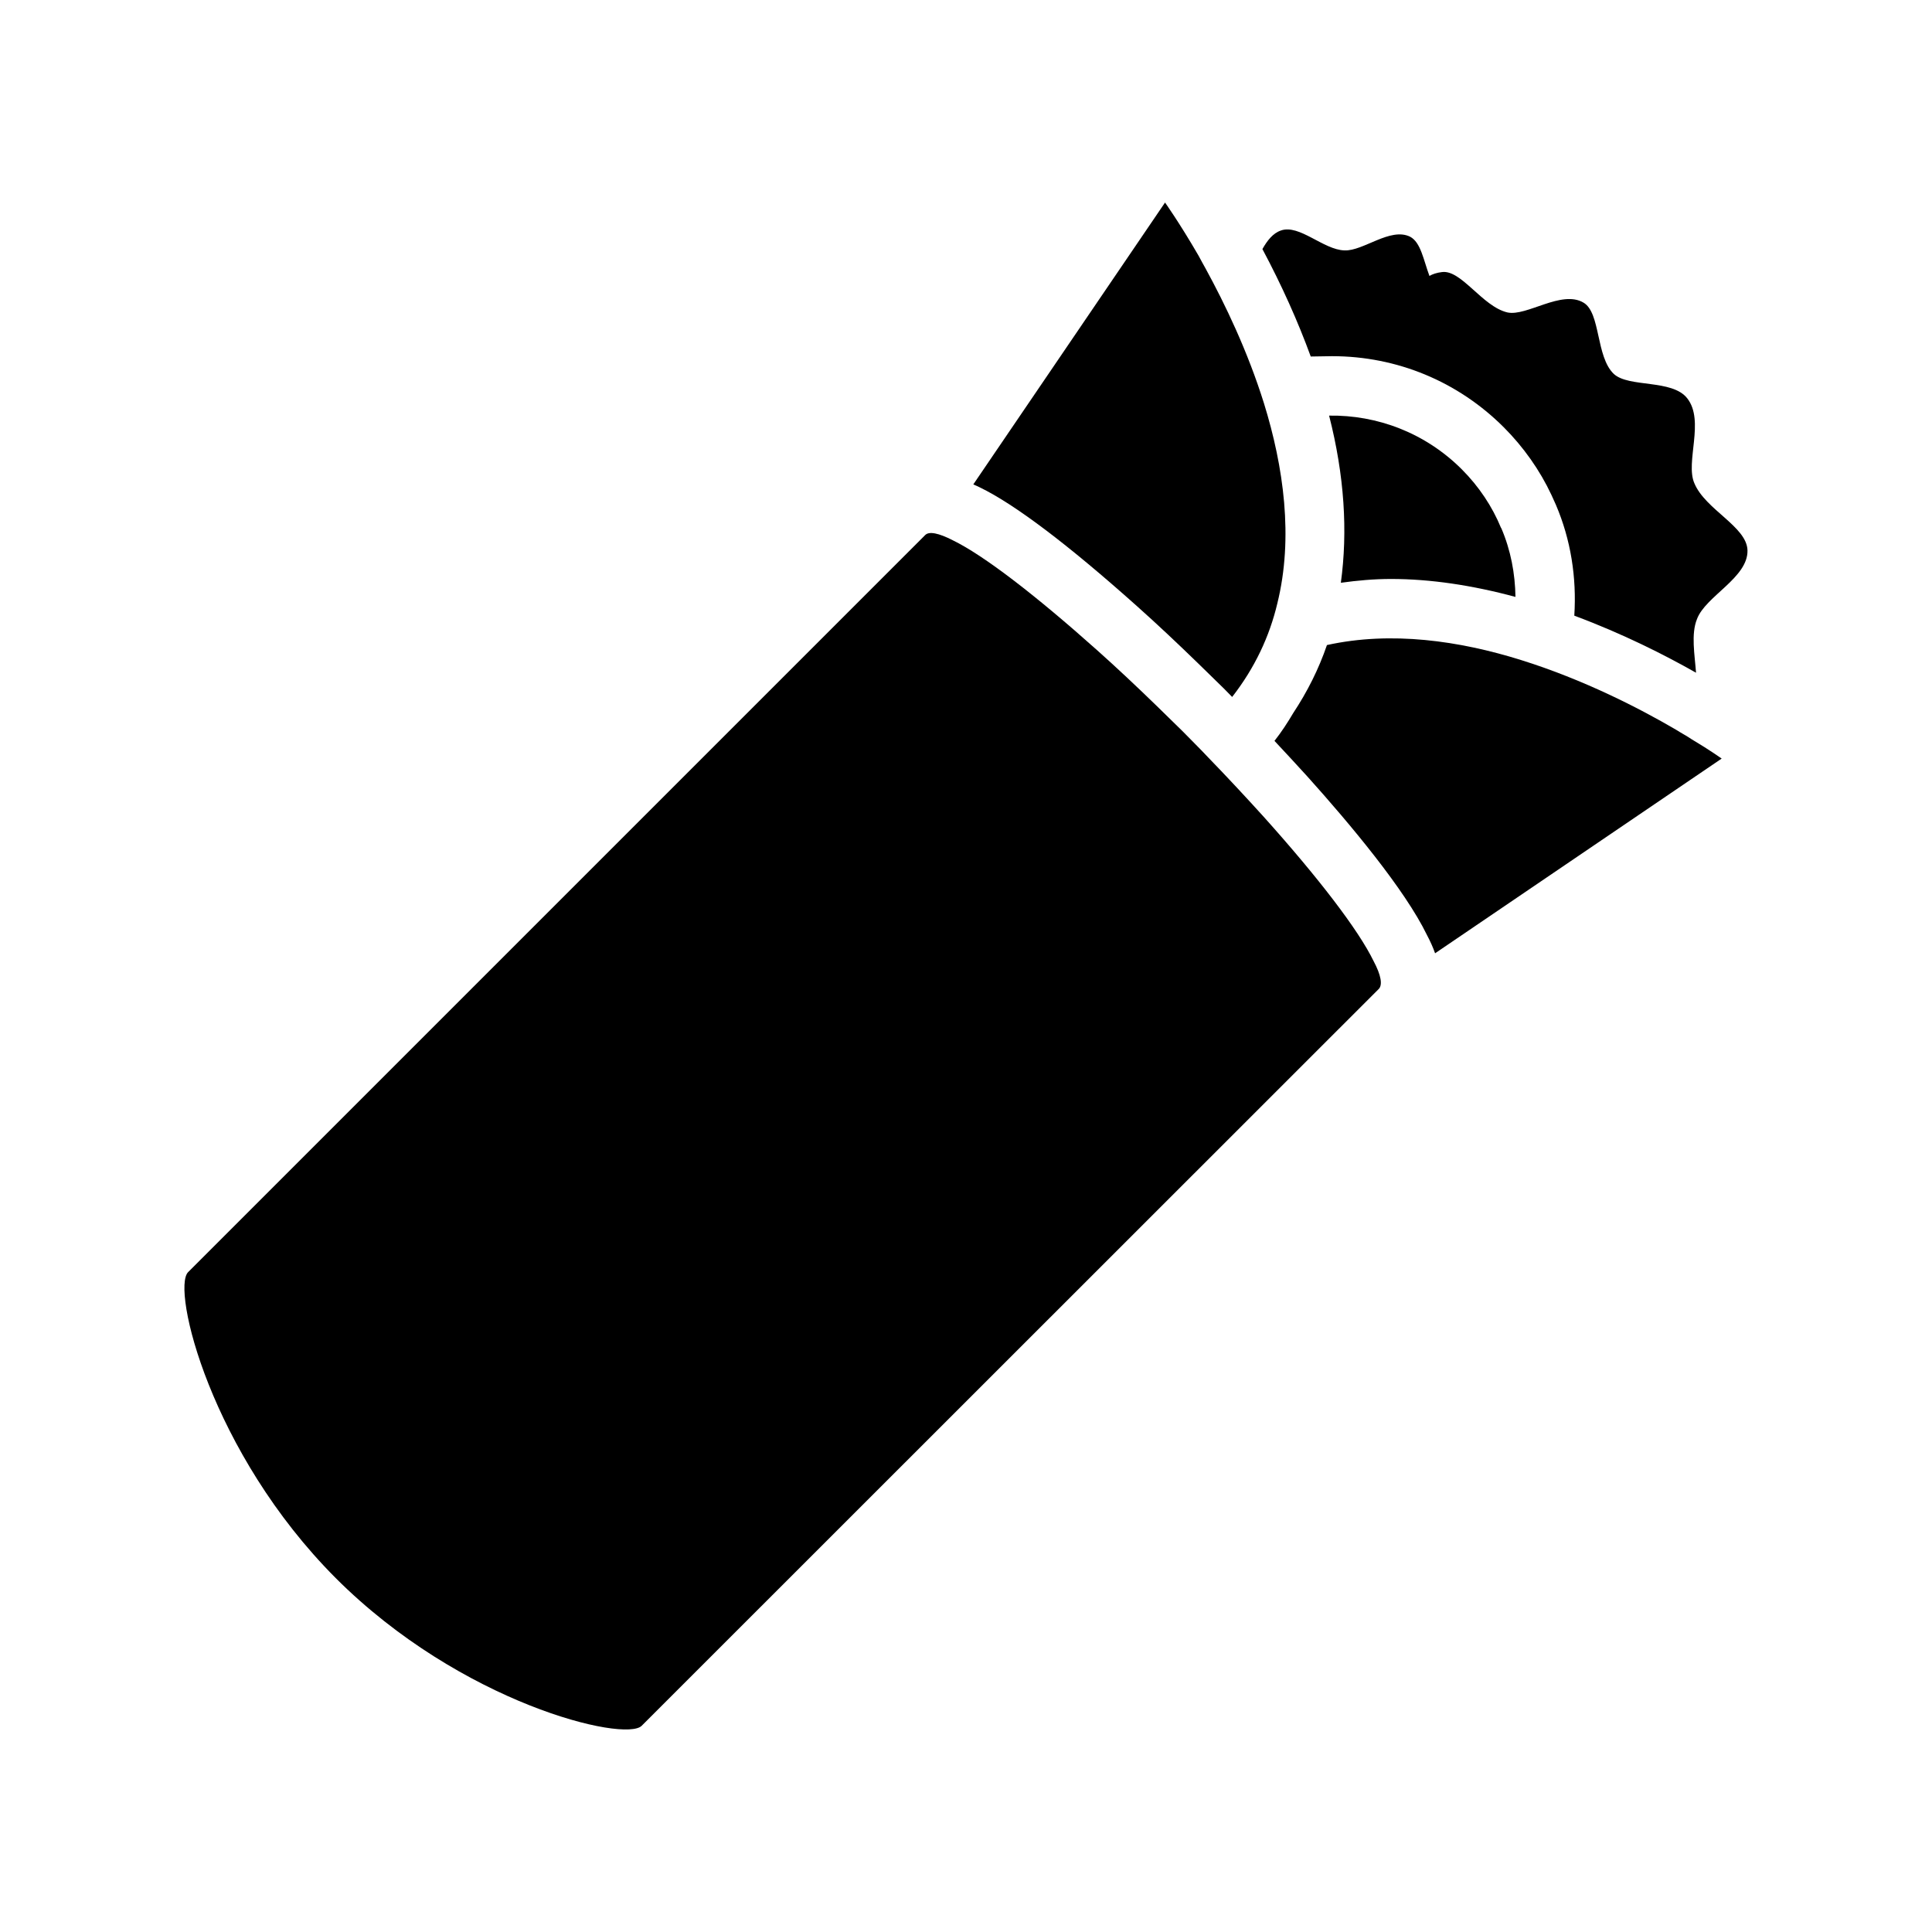 <?xml version="1.0" encoding="UTF-8"?>
<!-- Uploaded to: SVG Repo, www.svgrepo.com, Generator: SVG Repo Mixer Tools -->
<svg fill="#000000" width="800px" height="800px" version="1.1" viewBox="144 144 512 512" xmlns="http://www.w3.org/2000/svg">
 <g>
  <path d="m403.66 273.16c9.211 4.457 23.324 15.105 41.652 31.48 5.273 4.699 10.699 9.809 16.297 15.25l6.746 6.59 2.18 2.219c6.031-7.746 9.902-16.066 11.965-24.758 4.336-17.484 1.66-36.289-3.535-53.059-4.336-13.855-10.32-26.293-15.438-35.66-0.629-1.172-1.34-2.363-1.891-3.457-5.117-8.816-8.887-14.09-8.887-14.09l-50.812 74.699c0.578 0.258 1.125 0.477 1.723 0.785z"/>
  <path d="m509.36 406.11-195.3 195.23c-4.418 4.481-47.863-5.902-81.09-39.133-33.133-33.219-43.602-76.586-39.117-81.082l195.3-195.3c1.031-1.109 3.629-0.551 7.32 1.34 8.273 4.016 22.129 14.719 38.344 29.207 5.117 4.566 10.391 9.523 15.824 14.801 2.195 2.133 4.418 4.328 6.762 6.613 2.289 2.363 4.566 4.566 6.691 6.848 5.195 5.352 10.164 10.707 14.73 15.742 14.562 16.223 25.184 30.07 29.199 38.336 1.969 3.707 2.438 6.305 1.336 7.406z"/>
  <path d="m592.33 339.93c-1.258-0.867-2.769-1.652-4.258-2.598-9.684-5.668-24.402-13.234-41.004-18.422-16.312-5.102-34.363-7.715-51.414-3.961-2.164 6.32-5.18 12.352-8.965 18.066-1.465 2.488-3.062 4.945-4.938 7.328 2.984 3.188 5.934 6.375 8.73 9.453 11.258 12.523 25.828 29.922 31.699 42.035 0.891 1.684 1.598 3.281 2.133 4.801l75.949-51.602c0.008 0.016-2.91-2.109-7.934-5.102z"/>
  <path d="m499.34 298.44c4.336-0.598 8.746-1.008 13.297-1.008 10.422 0 21.508 1.66 32.977 4.754-0.094-6.18-1.242-12.359-3.754-18.215l-0.078-0.086c-2.289-5.59-5.824-10.941-10.391-15.508-9.715-9.707-22.477-14.43-35.164-14.234 4.066 15.902 4.973 30.68 3.113 44.297z"/>
  <path d="m497 238.39c17.207 0 33.363 6.699 45.523 18.852 5.227 5.234 9.566 11.383 12.633 17.941l1.164 2.574c3.953 9.234 5.535 19.27 4.887 29.402 12.902 4.801 24.098 10.484 32.258 15.121-0.34-4.769-1.371-10.219 0.262-14.242 2.273-6.062 13.547-10.941 13.375-18.184-0.156-6.305-11.18-10.785-14.082-17.797-2.449-5.59 2.824-16.531-1.891-22.508-4.016-5.117-15.438-2.762-19.453-6.453-4.793-4.566-3.457-16.215-8.031-18.895-5.824-3.457-15.035 3.707-20.16 2.598-6.66-1.566-12.238-11.406-17.363-10.695-1.34 0.156-2.519 0.543-3.305 1.023-1.582-4.25-2.289-8.895-5.117-10.391-5.273-2.598-12.438 3.856-17.406 3.621-5.582-0.156-11.965-7.008-16.84-5.273-2.133 0.723-3.629 2.676-4.902 4.922 5.117 9.598 9.406 19.152 12.809 28.473z"/>
 </g>
</svg>
